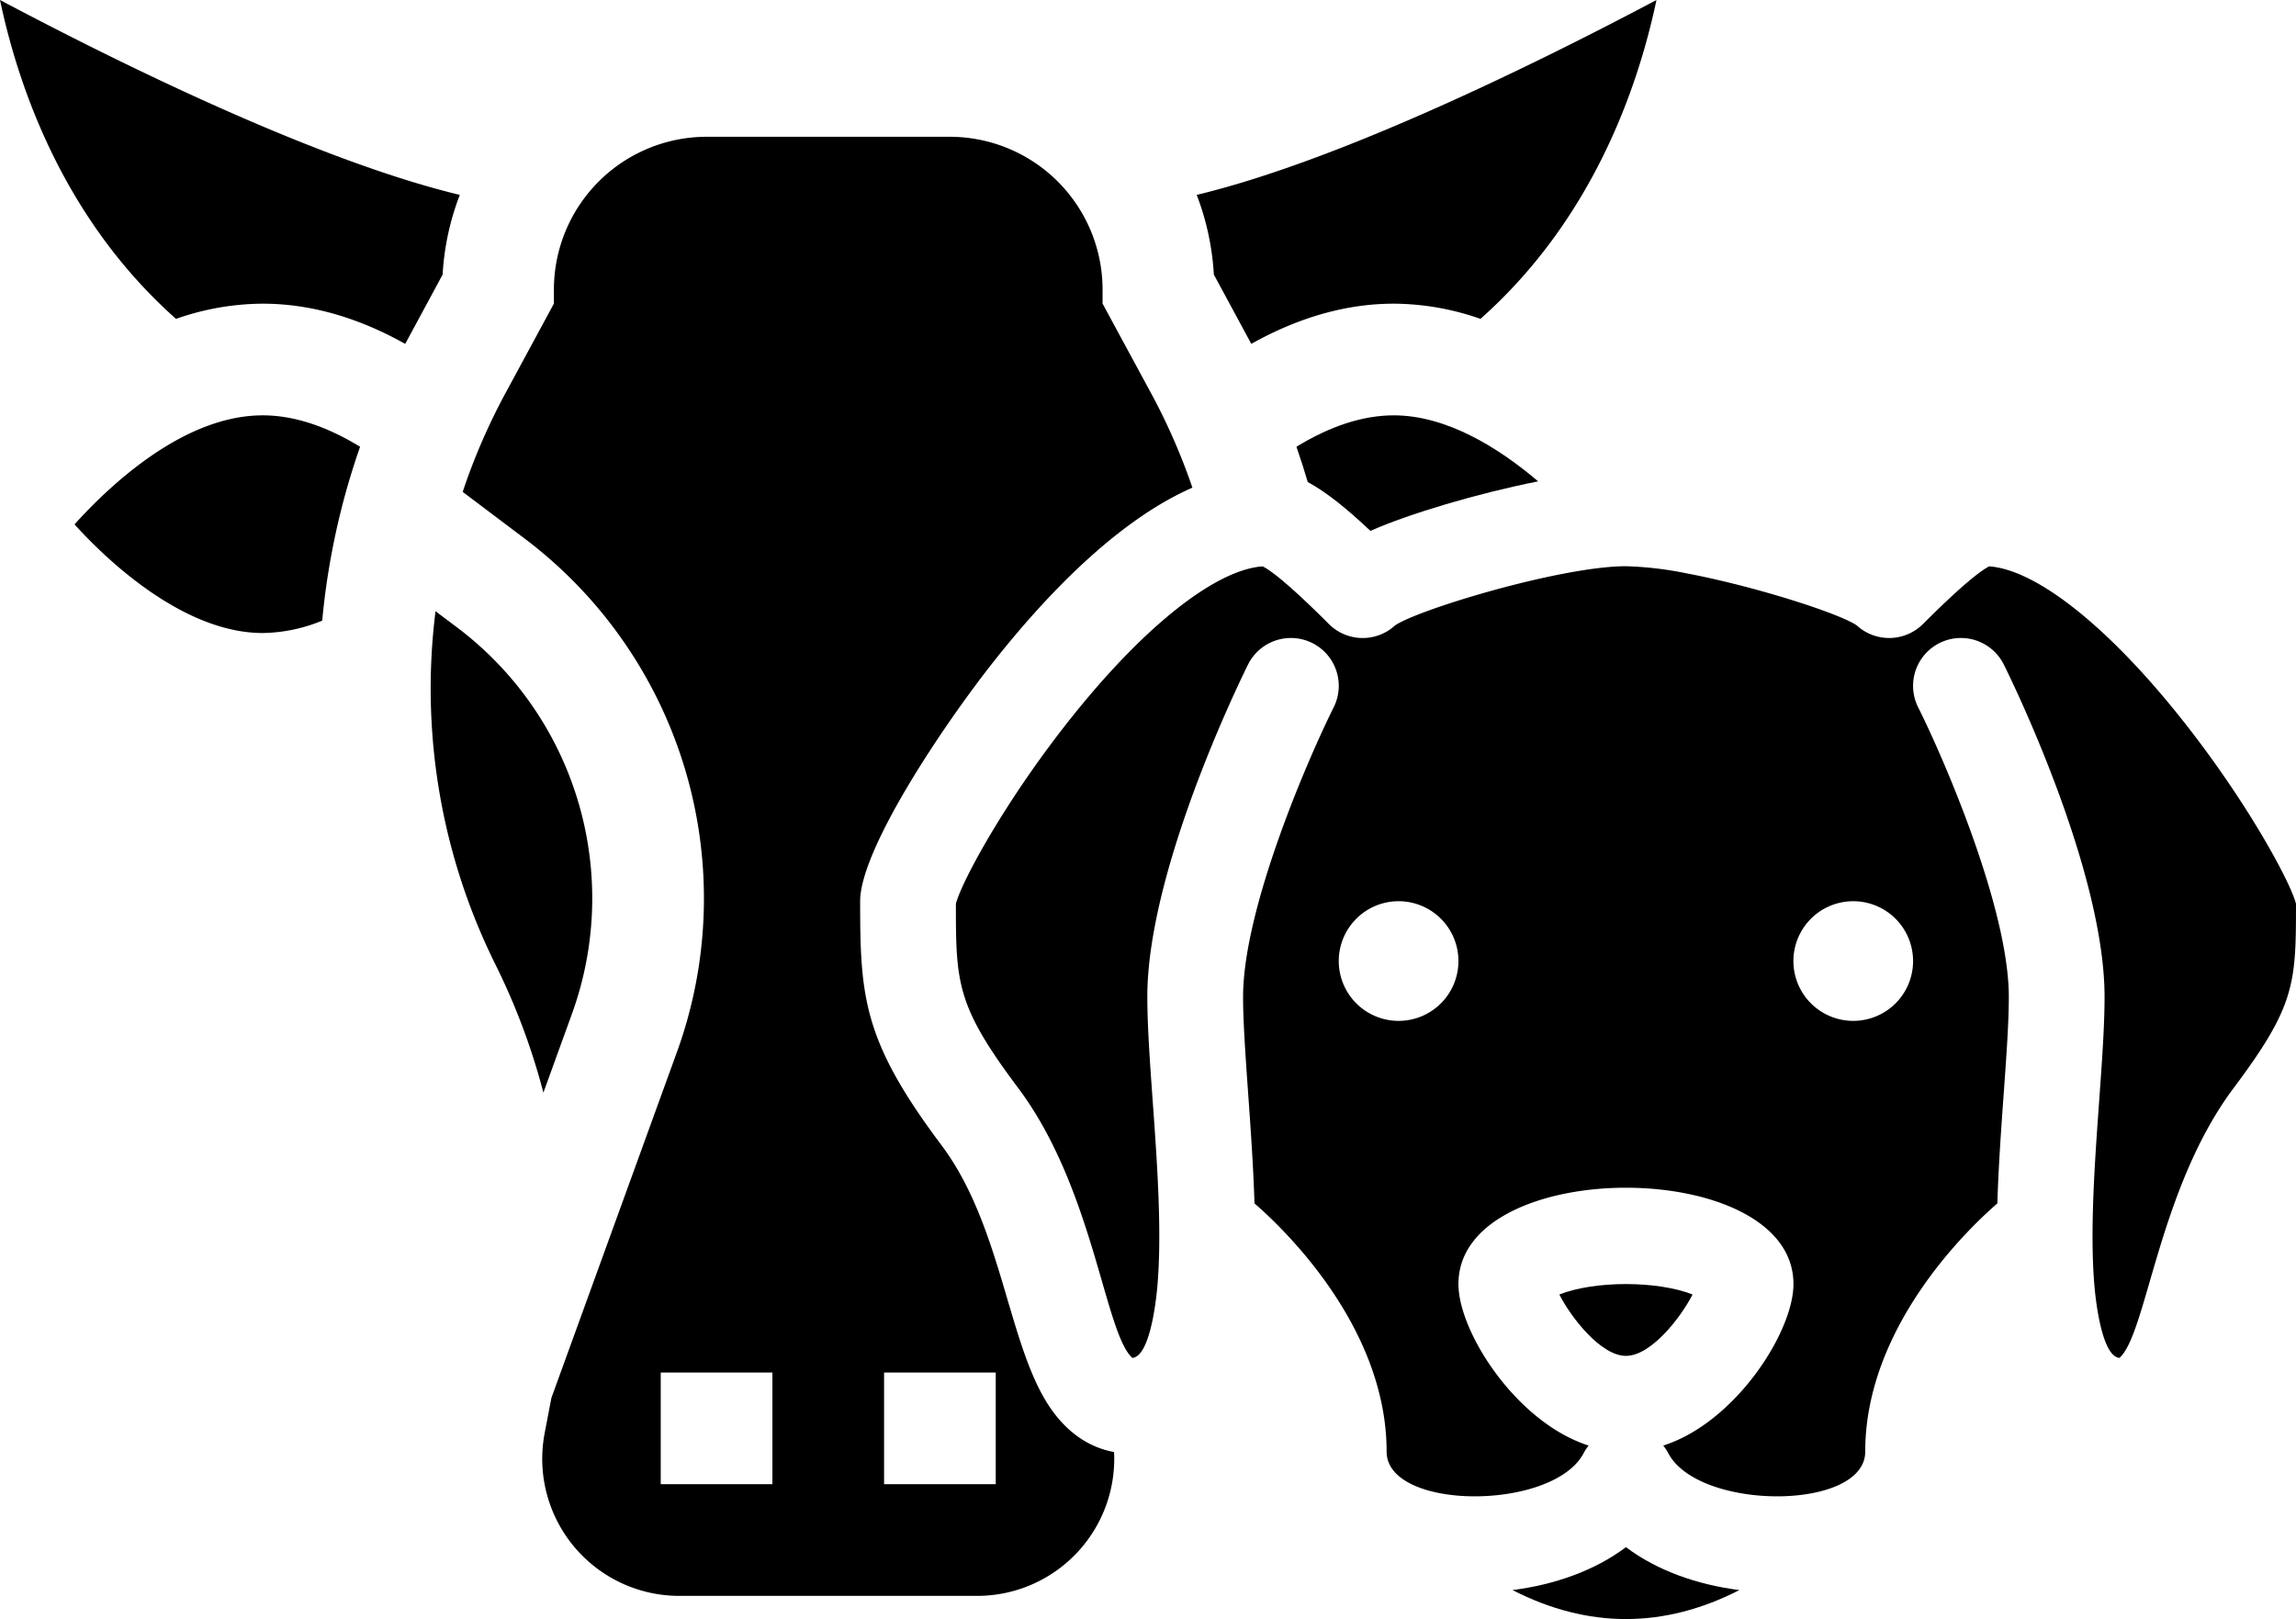 <svg id="Prescrivet" xmlns="http://www.w3.org/2000/svg" xmlns:xlink="http://www.w3.org/1999/xlink" width="462.59" height="326.229" viewBox="0 0 462.59 326.229">
  <defs>
    <clipPath id="clip-path">
      <rect id="Rectángulo_1" data-name="Rectángulo 1" width="462.59" height="326.229"/>
    </clipPath>
  </defs>
  <g id="Grupo_1" data-name="Grupo 1" clip-path="url(#clip-path)">
    <path id="Trazado_1" data-name="Trazado 1" d="M309.89,96.99c-12.33,2.45-26.06,6.55-33.78,9.98-4.78-4.5-8.86-7.81-12.63-9.84q-1.05-3.585-2.28-7.11c6.86-4.2,13.44-6.33,19.62-6.33,10.46,0,20.89,6.32,29.07,13.3"/>
    <path id="Trazado_2" data-name="Trazado 2" d="M333.74,0c-3.79,17.98-13.01,44.32-35.46,64.25a53.3,53.3,0,0,0-17.46-3.06c-9.51,0-19.13,2.73-28.72,8.1-.11-.2-.21-.41-.32-.61l-7.22-13.36a53.152,53.152,0,0,0-3.45-16.05C270.13,32.29,309.95,12.61,333.74,0"/>
    <path id="Trazado_3" data-name="Trazado 3" d="M92.64,39.27a52.861,52.861,0,0,0-3.46,16.05L81.97,68.68c-.11.2-.22.41-.33.61-9.58-5.37-19.2-8.1-28.71-8.1a53.361,53.361,0,0,0-17.47,3.06C13.02,44.32,3.79,17.98,0,0,23.79,12.61,63.61,32.29,92.64,39.27"/>
    <path id="Trazado_4" data-name="Trazado 4" d="M72.55,90.02a147.357,147.357,0,0,0-7.63,35.03,32.542,32.542,0,0,1-11.99,2.5c-14.78,0-29.52-12.63-37.92-21.89,7.58-8.39,22.28-21.97,37.92-21.97,6.18,0,12.75,2.13,19.62,6.33"/>
    <path id="Trazado_5" data-name="Trazado 5" d="M115.22,204.32l-5.74,15.84a134,134,0,0,0-8.49-23.4c-.41-.86-.82-1.71-1.24-2.56a124.924,124.924,0,0,1-12-71.04l4.36,3.28a68.308,68.308,0,0,1,23.11,77.88"/>
    <path id="Trazado_6" data-name="Trazado 6" d="M211.08,282.87c-8.08-12.69-9.36-36.06-21.38-52.1-15.77-21.02-16.4-29.75-16.4-49.18,0-10.35,16.44-35.03,26.8-48.16,10.48-13.29,24.92-28.5,40.14-35.17a124.564,124.564,0,0,0-8.25-18.89l-9.85-18.2V58.32a30.8,30.8,0,0,0-30.76-30.76H142.37A30.8,30.8,0,0,0,111.6,58.32v2.85l-9.84,18.2a125.2,125.2,0,0,0-8.54,19.74l12.42,9.36A90.822,90.822,0,0,1,136.38,212l-25.29,69.68-1.35,7.07a27.618,27.618,0,0,0,27.12,32.81h60.02a27.62,27.62,0,0,0,27.58-28.98c-5.34-.98-9.93-4.28-13.38-9.71m-55.46,16.19h-22.5v-22.5h22.5Zm45,0h-22.5v-22.5h22.5Z"/>
    <path id="Trazado_7" data-name="Trazado 7" d="M341.01,260.83c-2.45,4.79-8.41,12.37-13.42,12.37s-10.97-7.58-13.42-12.37c7.13-2.8,19.7-2.8,26.84,0"/>
    <path id="Trazado_8" data-name="Trazado 8" d="M350.45,320.39c-15.2,7.78-30.5,7.79-45.72,0,8.4-1.06,16.59-3.91,22.86-8.65,6.27,4.74,14.45,7.59,22.86,8.65"/>
    <path id="Trazado_9" data-name="Trazado 9" d="M438.58,143.68c-14.49-17.95-28.51-28.9-37.8-29.56-1.71.86-5.38,3.66-13.34,11.61a9.652,9.652,0,0,1-13.35.28c-3.57-2.44-20.53-7.88-34.26-10.48a70.818,70.818,0,0,0-12.24-1.44c-5.46,0-13.8,1.55-21.95,3.59-11.07,2.78-21.8,6.45-24.56,8.33a9.64,9.64,0,0,1-13.35-.28c-4.58-4.59-10.49-10.18-13.33-11.61-9.28.65-23.32,11.6-37.81,29.56-13.75,17.04-22.88,33.99-24,38.43,0,16.04.13,20.55,12.53,37.09,15.24,20.31,17.46,49.5,23.03,54.41,3.44-.32,4.71-10.83,5.02-14.28,1.58-17.76-2.01-43.16-2.01-58.46v-.61c.21-18.36,9.78-42.95,15.71-56.47,2.5-5.69,4.35-9.42,4.59-9.91a9.644,9.644,0,0,1,17.25,8.63c-5.08,10.17-18.26,40.5-18.26,58.36,0,2.96.17,6.56.42,10.56.57,9.27,1.57,20.65,1.88,31.05,5.21,4.5,26.62,24.5,26.62,50,0,11.93,33.52,12.02,39.7.32a9.547,9.547,0,0,1,1-1.53c-14.53-4.64-26.23-22.86-26.23-32.54,0-25.88,67.5-25.88,67.5,0,0,9.68-11.74,27.92-26.23,32.54a10.527,10.527,0,0,1,1,1.53c6.15,11.67,39.69,11.64,39.69-.32,0-25.5,21.41-45.5,26.62-50,.47-15.45,2.31-31.54,2.31-41.61,0-17.91-13.19-48.2-18.27-58.36a9.644,9.644,0,0,1,17.25-8.63c.83,1.66,20.31,40.91,20.31,66.99,0,15.29-3.6,40.68-2.02,58.46.31,3.45,1.58,13.96,5.02,14.28,5.51-4.85,7.84-34.17,23.03-54.41,12.4-16.54,12.54-21.05,12.54-37.09-1.12-4.44-10.26-21.39-24.01-38.43M281.78,205.7a12.055,12.055,0,1,1,12.06-12.06,12.052,12.052,0,0,1-12.06,12.06m91.61,0a12.055,12.055,0,1,1,12.05-12.06,12.052,12.052,0,0,1-12.05,12.06"/>
  </g>
</svg>
